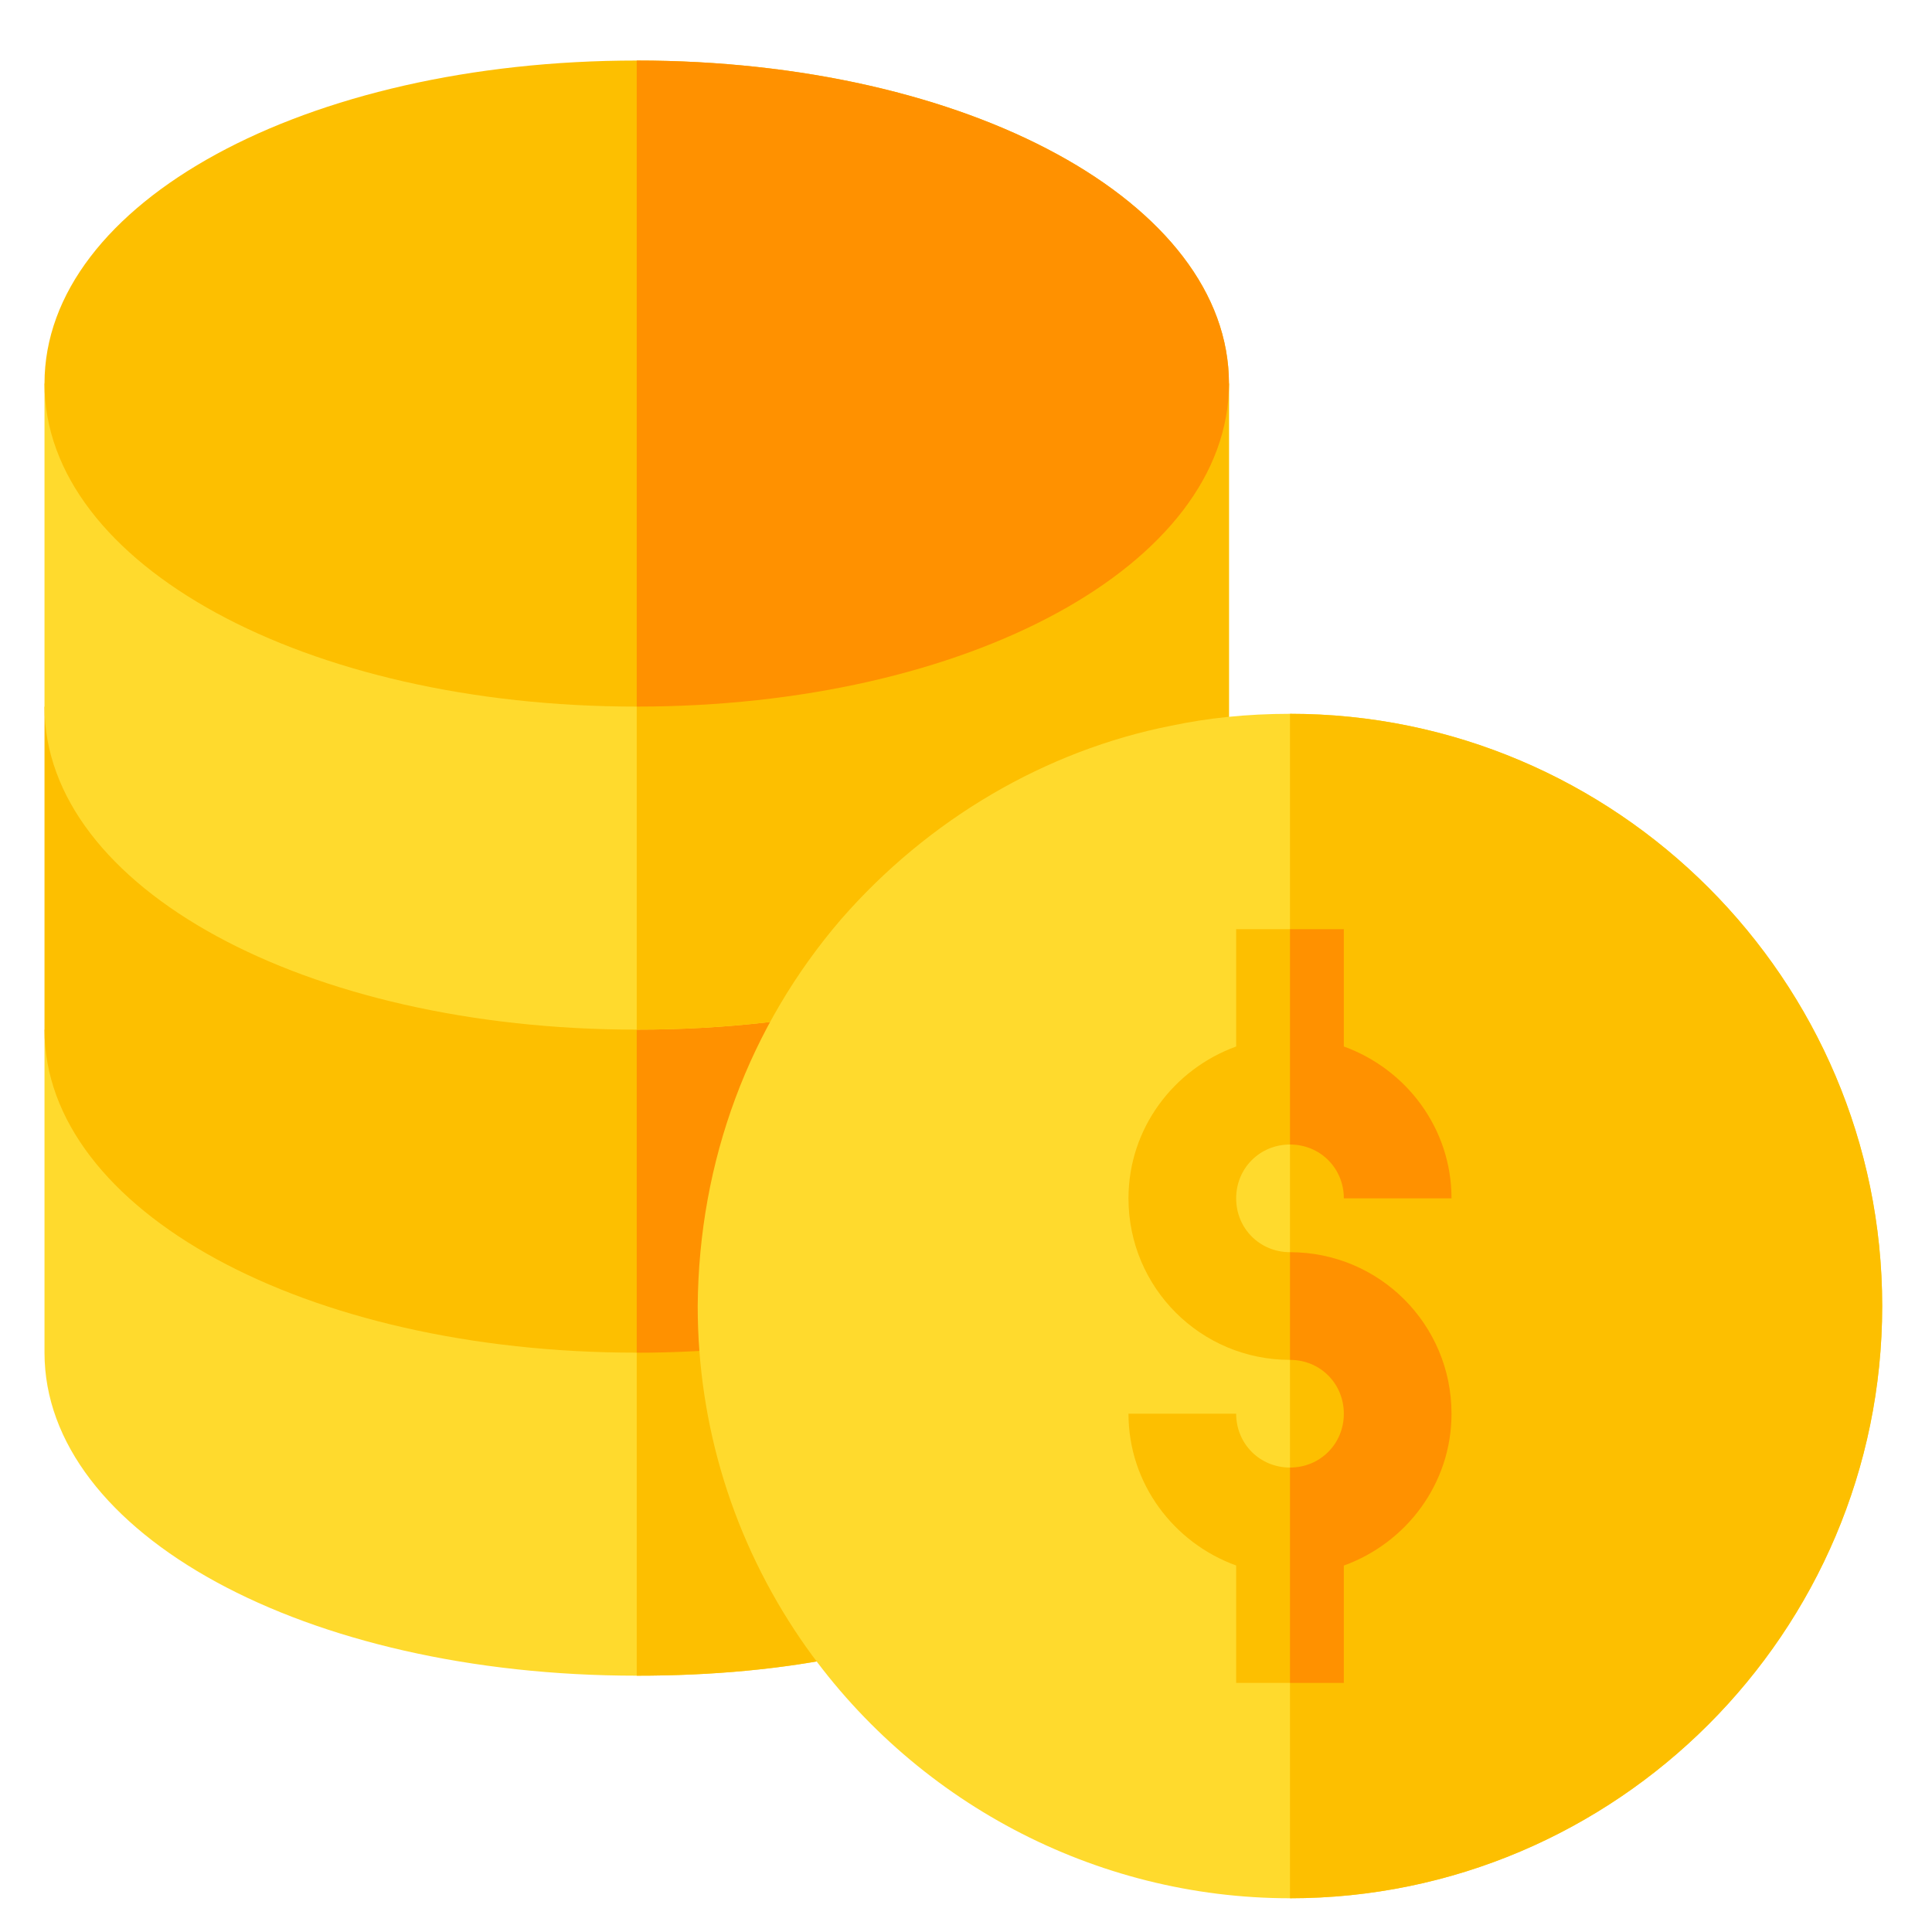 <svg width="30" height="30" viewBox="0 0 30 30" fill="none" xmlns="http://www.w3.org/2000/svg">
<g clip-path="url(#clip0_669_240)">
<path d="M14.402 25.452L13.181 25.703C12.161 25.92 11.058 26.02 9.887 26.02C4.737 26.02 0.691 23.813 0.691 21.004V15.988L2.614 16.741C3.4 18.078 6.159 19.332 9.887 19.332C10.422 19.332 10.974 19.299 11.476 19.249L12.395 19.165V20.085C12.395 21.69 12.847 23.145 13.7 24.415L14.402 25.452Z" fill="#FFDA2D"/>
<path d="M13.699 24.415L14.401 25.452L13.181 25.703C12.161 25.92 11.057 26.02 9.887 26.02V19.332C10.422 19.332 10.974 19.299 11.475 19.249L12.395 19.165V20.085C12.395 21.69 12.846 23.144 13.699 24.415Z" fill="#FDBF00"/>
<path d="M15.94 13.263L14.218 15.269C13.064 16.607 12.412 18.329 12.395 20.085V20.854L11.643 20.921C11.074 20.971 10.489 21.004 9.887 21.004C4.737 21.004 0.691 18.797 0.691 15.988V10.972L2.714 11.875C3.617 13.146 6.292 14.316 9.887 14.316C11.141 14.316 12.312 14.183 13.382 13.915L15.94 13.263Z" fill="#FDBF00"/>
<path d="M13.381 13.916L15.939 13.264L14.217 15.27C13.064 16.608 12.411 18.33 12.395 20.085V20.855L11.642 20.921C11.074 20.971 10.489 21.005 9.887 21.005V14.317C11.141 14.317 12.311 14.183 13.381 13.916Z" fill="#FF9100"/>
<path d="M17.411 5.956C17.411 7.544 14.318 9.3 9.887 9.3C5.457 9.3 2.363 7.544 2.363 5.956H0.691V10.972C0.691 13.781 4.738 15.988 9.887 15.988C11.275 15.988 12.579 15.838 13.783 15.537L14.051 15.47L14.218 15.269C15.321 13.982 16.809 13.112 18.415 12.794L19.083 12.661V5.956H17.411Z" fill="#FFDA2D"/>
<path d="M19.083 5.956V12.661L18.414 12.794C16.809 13.112 15.321 13.982 14.217 15.269L14.05 15.47L13.783 15.537C12.579 15.838 11.274 15.988 9.887 15.988V9.3C14.318 9.3 17.411 7.544 17.411 5.956H19.083Z" fill="#FDBF00"/>
<path d="M9.887 0.94C4.738 0.94 0.691 3.147 0.691 5.956C0.691 8.765 4.738 10.972 9.887 10.972C15.037 10.972 19.083 8.765 19.083 5.956C19.083 3.147 15.037 0.94 9.887 0.94Z" fill="#FDBF00"/>
<path d="M19.083 5.956C19.083 8.765 15.037 10.972 9.887 10.972V0.94C15.037 0.94 19.083 3.147 19.083 5.956Z" fill="#FF9100"/>
<path d="M20.03 11.084C19.361 11.084 18.742 11.151 18.191 11.268C16.235 11.652 14.412 12.723 13.058 14.277C11.636 15.933 10.851 18.023 10.834 20.28C10.834 22.136 11.386 23.925 12.439 25.463C14.161 27.971 17.004 29.476 20.03 29.476C25.096 29.476 29.226 25.346 29.226 20.28C29.226 15.214 25.096 11.084 20.03 11.084Z" fill="#FFDA2D"/>
<path d="M29.227 20.28C29.227 25.346 25.098 29.476 20.031 29.476V11.084C25.098 11.084 29.227 15.214 29.227 20.28Z" fill="#FDBF00"/>
<path d="M22.539 21.952C22.539 23.038 21.837 23.958 20.867 24.309V26.132H19.195V24.309C18.226 23.958 17.523 23.038 17.523 21.952H19.195C19.195 22.42 19.563 22.788 20.031 22.788C20.5 22.788 20.867 22.42 20.867 21.952C20.867 21.483 20.5 21.116 20.031 21.116C18.644 21.116 17.523 19.995 17.523 18.608C17.523 17.521 18.226 16.601 19.195 16.25V14.428H20.867V16.25C21.837 16.601 22.539 17.521 22.539 18.608H20.867C20.867 18.14 20.5 17.772 20.031 17.772C19.563 17.772 19.195 18.14 19.195 18.608C19.195 19.076 19.563 19.444 20.031 19.444C21.419 19.444 22.539 20.564 22.539 21.952Z" fill="#FDBF00"/>
<path d="M22.539 21.952C22.539 23.039 21.837 23.959 20.867 24.31V26.132H20.031V22.788C20.5 22.788 20.867 22.42 20.867 21.952C20.867 21.484 20.5 21.116 20.031 21.116V19.444C21.419 19.444 22.539 20.564 22.539 21.952Z" fill="#FF9100"/>
<path d="M20.031 17.772V14.428H20.867V16.25C21.837 16.601 22.539 17.521 22.539 18.608H20.867C20.867 18.14 20.5 17.772 20.031 17.772Z" fill="#FF9100"/>
</g>
<defs>
<clipPath id="clip0_669_240">
<rect width="28.535" height="28.535" fill="white" transform="translate(0.693 0.94)"/>
</clipPath>
</defs>
</svg>

